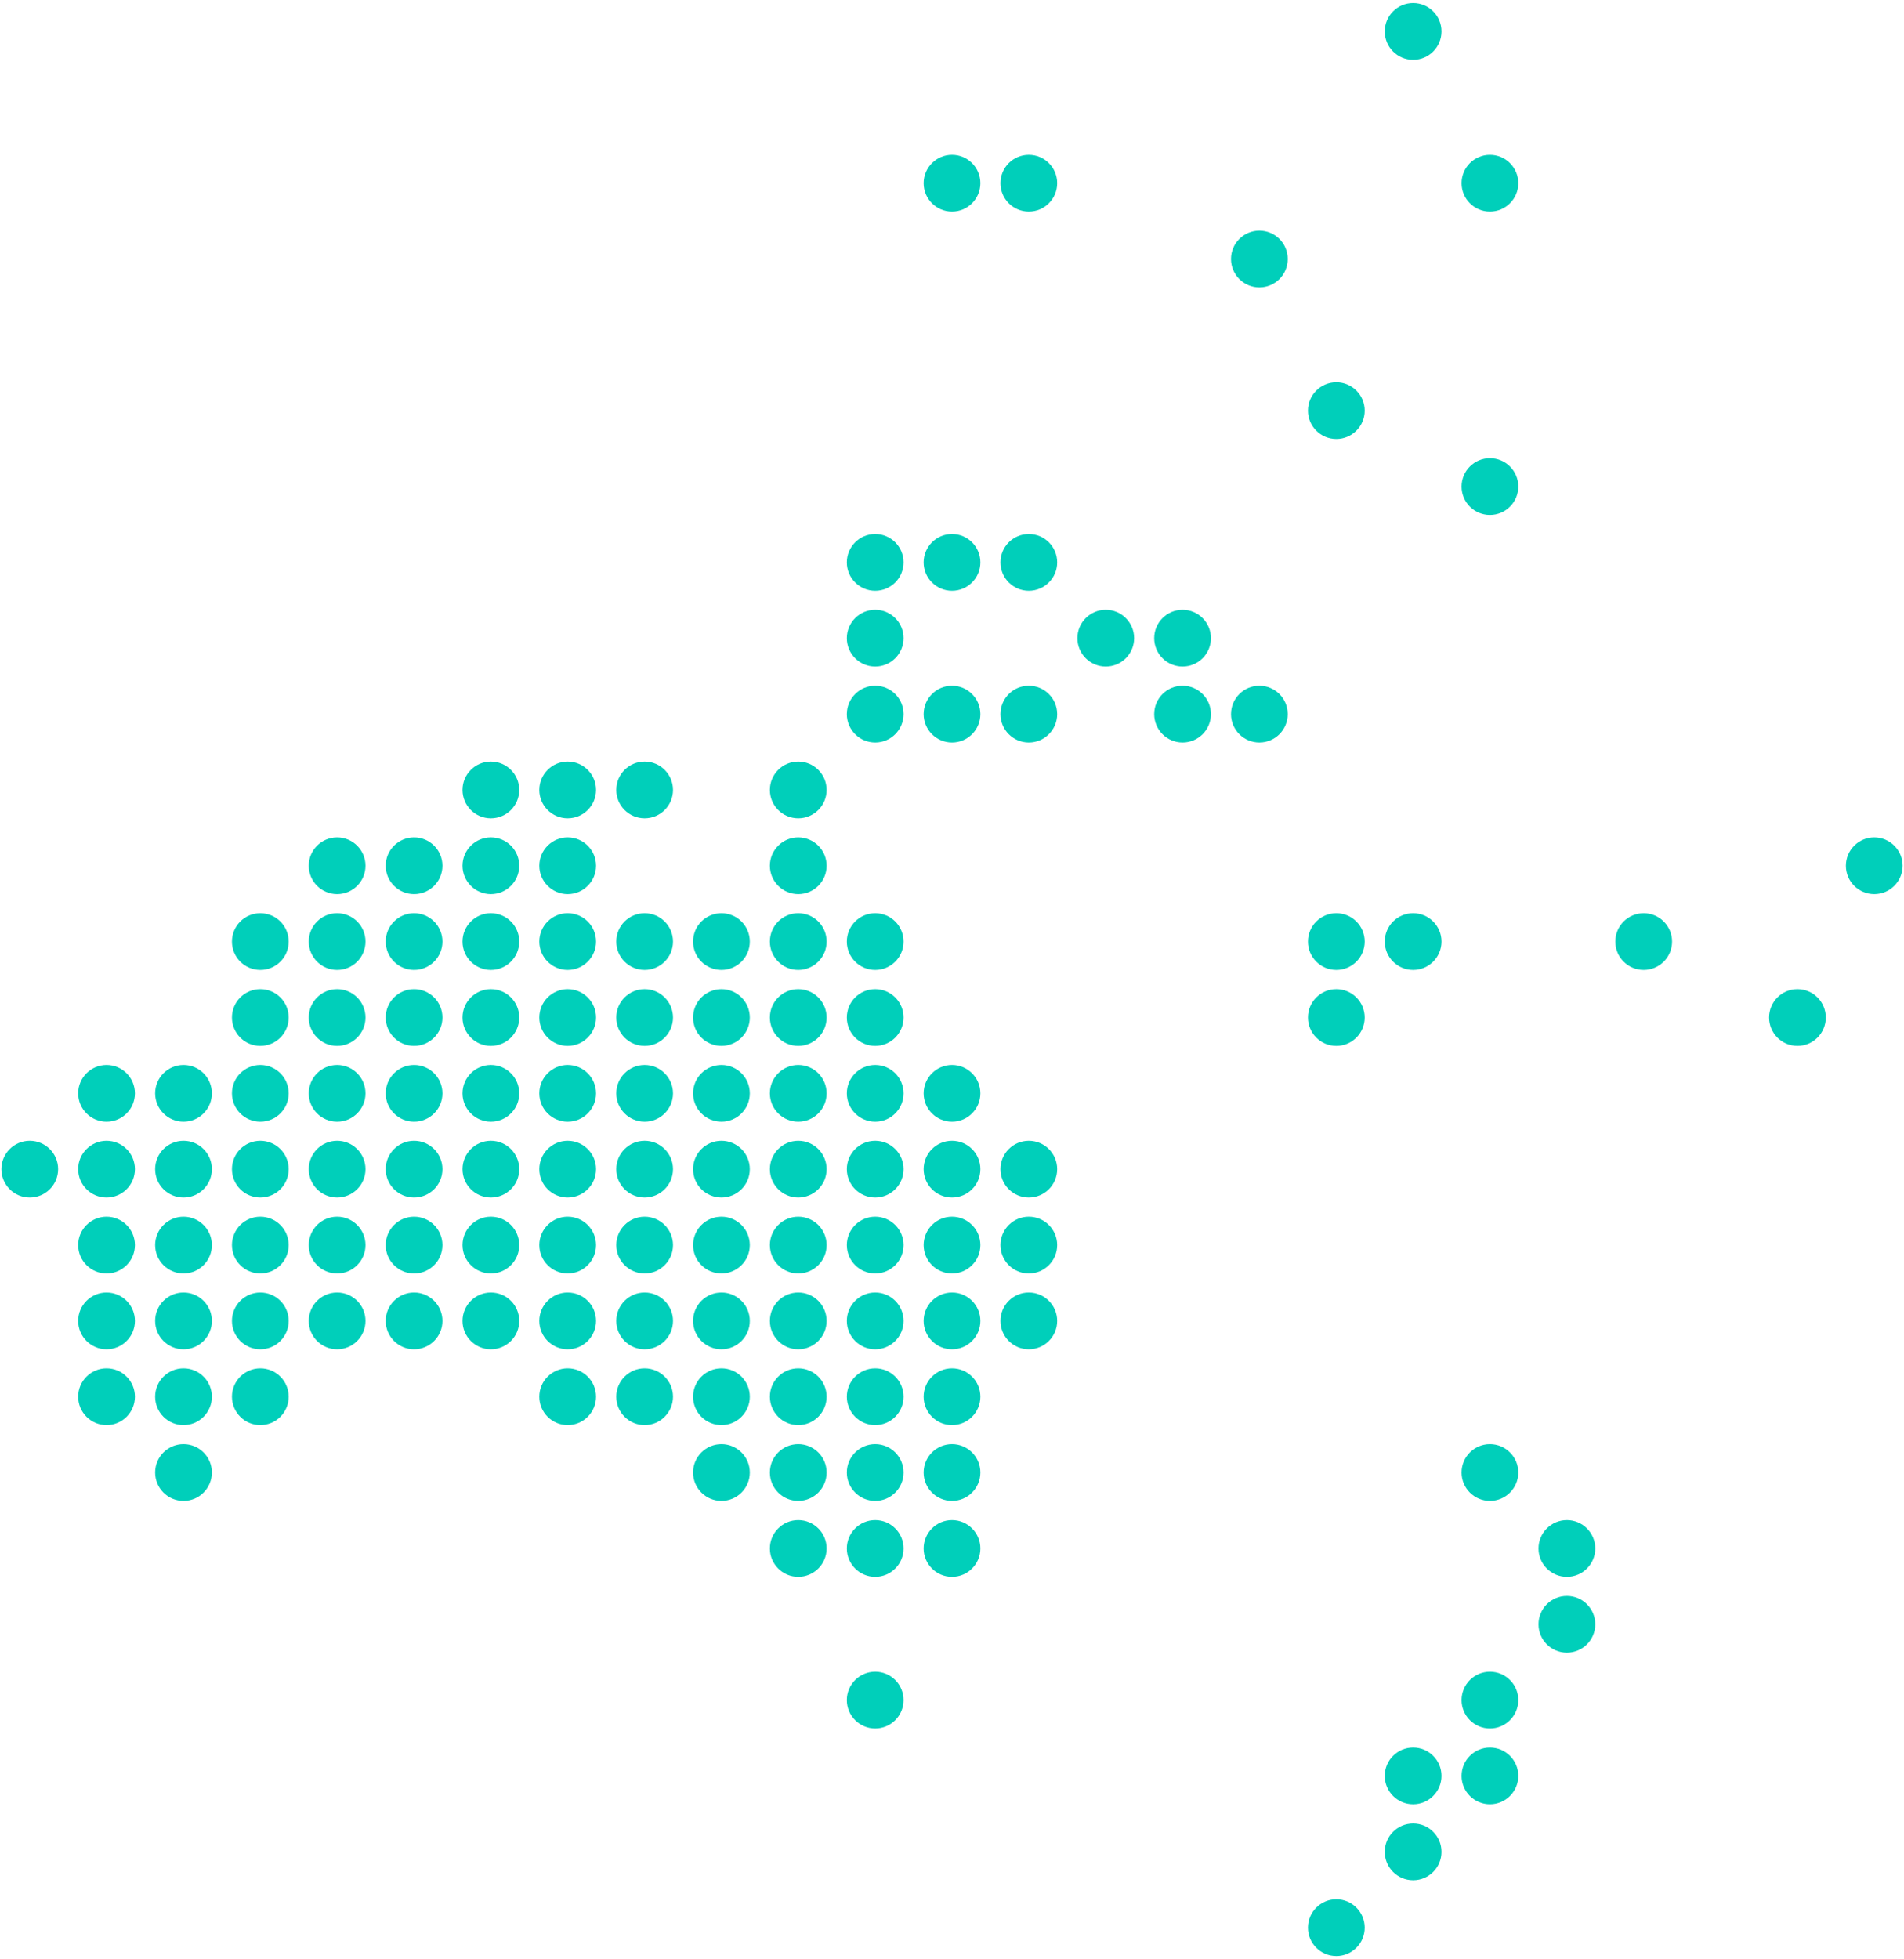 <svg width="312" height="321" viewBox="0 0 312 321" fill="none" xmlns="http://www.w3.org/2000/svg">
<g clip-path="url(#clip0_2056_4139)">
<path d="M226.914 5.149C226.914 7.717 228.996 9.799 231.563 9.799C234.131 9.799 236.213 7.717 236.213 5.149C236.213 2.582 234.131 0.5 231.563 0.5C228.996 0.5 226.914 2.582 226.914 5.149Z" fill="#00CFBA"/>
<path d="M151.352 30.016C151.352 32.584 153.433 34.666 156.001 34.666C158.569 34.666 160.65 32.584 160.65 30.016C160.65 27.449 158.569 25.367 156.001 25.367C153.433 25.367 151.352 27.449 151.352 30.016Z" fill="#00CFBA"/>
<path d="M163.938 30.016C163.938 32.584 166.019 34.666 168.587 34.666C171.154 34.666 173.236 32.584 173.236 30.016C173.236 27.449 171.154 25.367 168.587 25.367C166.019 25.367 163.938 27.449 163.938 30.016Z" fill="#00CFBA"/>
<path d="M239.5 30.016C239.5 32.584 241.582 34.666 244.149 34.666C246.717 34.666 248.798 32.584 248.798 30.016C248.798 27.449 246.717 25.367 244.149 25.367C241.582 25.367 239.5 27.449 239.5 30.016Z" fill="#00CFBA"/>
<path d="M201.719 42.438C201.719 45.006 203.8 47.088 206.368 47.088C208.936 47.088 211.017 45.006 211.017 42.438C211.017 39.871 208.936 37.789 206.368 37.789C203.8 37.789 201.719 39.871 201.719 42.438Z" fill="#00CFBA"/>
<path d="M214.328 67.282C214.328 69.85 216.41 71.931 218.977 71.931C221.545 71.931 223.627 69.85 223.627 67.282C223.627 64.714 221.545 62.633 218.977 62.633C216.41 62.633 214.328 64.714 214.328 67.282Z" fill="#00CFBA"/>
<path d="M239.5 79.727C239.5 82.295 241.582 84.377 244.149 84.377C246.717 84.377 248.798 82.295 248.798 79.727C248.798 77.16 246.717 75.078 244.149 75.078C241.582 75.078 239.5 77.16 239.5 79.727Z" fill="#00CFBA"/>
<path d="M138.766 92.149C138.766 94.717 140.847 96.799 143.415 96.799C145.983 96.799 148.064 94.717 148.064 92.149C148.064 89.582 145.983 87.5 143.415 87.5C140.847 87.5 138.766 89.582 138.766 92.149Z" fill="#00CFBA"/>
<path d="M151.352 92.149C151.352 94.717 153.433 96.799 156.001 96.799C158.569 96.799 160.65 94.717 160.65 92.149C160.65 89.582 158.569 87.5 156.001 87.5C153.433 87.5 151.352 89.582 151.352 92.149Z" fill="#00CFBA"/>
<path d="M163.938 92.149C163.938 94.717 166.019 96.799 168.587 96.799C171.154 96.799 173.236 94.717 173.236 92.149C173.236 89.582 171.154 87.5 168.587 87.5C166.019 87.5 163.938 89.582 163.938 92.149Z" fill="#00CFBA"/>
<path d="M138.766 104.567C138.766 107.135 140.847 109.216 143.415 109.216C145.983 109.216 148.064 107.135 148.064 104.567C148.064 102 145.983 99.918 143.415 99.918C140.847 99.918 138.766 102 138.766 104.567Z" fill="#00CFBA"/>
<path d="M176.547 104.567C176.547 107.135 178.628 109.216 181.196 109.216C183.764 109.216 185.845 107.135 185.845 104.567C185.845 102 183.764 99.918 181.196 99.918C178.628 99.918 176.547 102 176.547 104.567Z" fill="#00CFBA"/>
<path d="M189.133 104.567C189.133 107.135 191.214 109.216 193.782 109.216C196.35 109.216 198.431 107.135 198.431 104.567C198.431 102 196.35 99.918 193.782 99.918C191.214 99.918 189.133 102 189.133 104.567Z" fill="#00CFBA"/>
<path d="M138.766 117.013C138.766 119.58 140.847 121.662 143.415 121.662C145.983 121.662 148.064 119.58 148.064 117.013C148.064 114.445 145.983 112.363 143.415 112.363C140.847 112.363 138.766 114.445 138.766 117.013Z" fill="#00CFBA"/>
<path d="M151.352 117.013C151.352 119.58 153.433 121.662 156.001 121.662C158.569 121.662 160.65 119.58 160.65 117.013C160.65 114.445 158.569 112.363 156.001 112.363C153.433 112.363 151.352 114.445 151.352 117.013Z" fill="#00CFBA"/>
<path d="M163.938 117.013C163.938 119.58 166.019 121.662 168.587 121.662C171.154 121.662 173.236 119.58 173.236 117.013C173.236 114.445 171.154 112.363 168.587 112.363C166.019 112.363 163.938 114.445 163.938 117.013Z" fill="#00CFBA"/>
<path d="M189.133 117.013C189.133 119.58 191.214 121.662 193.782 121.662C196.35 121.662 198.431 119.58 198.431 117.013C198.431 114.445 196.35 112.363 193.782 112.363C191.214 112.363 189.133 114.445 189.133 117.013Z" fill="#00CFBA"/>
<path d="M201.719 117.013C201.719 119.58 203.8 121.662 206.368 121.662C208.936 121.662 211.017 119.58 211.017 117.013C211.017 114.445 208.936 112.363 206.368 112.363C203.8 112.363 201.719 114.445 201.719 117.013Z" fill="#00CFBA"/>
<path d="M75.789 129.434C75.789 132.002 77.871 134.084 80.438 134.084C83.006 134.084 85.088 132.002 85.088 129.434C85.088 126.867 83.006 124.785 80.438 124.785C77.871 124.785 75.789 126.867 75.789 129.434Z" fill="#00CFBA"/>
<path d="M88.375 129.434C88.375 132.002 90.457 134.084 93.024 134.084C95.592 134.084 97.674 132.002 97.674 129.434C97.674 126.867 95.592 124.785 93.024 124.785C90.457 124.785 88.375 126.867 88.375 129.434Z" fill="#00CFBA"/>
<path d="M100.984 129.434C100.984 132.002 103.066 134.084 105.634 134.084C108.201 134.084 110.283 132.002 110.283 129.434C110.283 126.867 108.201 124.785 105.634 124.785C103.066 124.785 100.984 126.867 100.984 129.434Z" fill="#00CFBA"/>
<path d="M126.156 129.434C126.156 132.002 128.238 134.084 130.805 134.084C133.373 134.084 135.455 132.002 135.455 129.434C135.455 126.867 133.373 124.785 130.805 124.785C128.238 124.785 126.156 126.867 126.156 129.434Z" fill="#00CFBA"/>
<path d="M50.594 141.856C50.594 144.424 52.675 146.506 55.243 146.506C57.811 146.506 59.892 144.424 59.892 141.856C59.892 139.289 57.811 137.207 55.243 137.207C52.675 137.207 50.594 139.289 50.594 141.856Z" fill="#00CFBA"/>
<path d="M63.203 141.856C63.203 144.424 65.285 146.506 67.852 146.506C70.42 146.506 72.502 144.424 72.502 141.856C72.502 139.289 70.42 137.207 67.852 137.207C65.285 137.207 63.203 139.289 63.203 141.856Z" fill="#00CFBA"/>
<path d="M75.789 141.856C75.789 144.424 77.871 146.506 80.438 146.506C83.006 146.506 85.088 144.424 85.088 141.856C85.088 139.289 83.006 137.207 80.438 137.207C77.871 137.207 75.789 139.289 75.789 141.856Z" fill="#00CFBA"/>
<path d="M88.375 141.856C88.375 144.424 90.457 146.506 93.024 146.506C95.592 146.506 97.674 144.424 97.674 141.856C97.674 139.289 95.592 137.207 93.024 137.207C90.457 137.207 88.375 139.289 88.375 141.856Z" fill="#00CFBA"/>
<path d="M126.156 141.856C126.156 144.424 128.238 146.506 130.805 146.506C133.373 146.506 135.455 144.424 135.455 141.856C135.455 139.289 133.373 137.207 130.805 137.207C128.238 137.207 126.156 139.289 126.156 141.856Z" fill="#00CFBA"/>
<path d="M302.477 141.856C302.477 144.424 304.558 146.506 307.126 146.506C309.694 146.506 311.775 144.424 311.775 141.856C311.775 139.289 309.694 137.207 307.126 137.207C304.558 137.207 302.477 139.289 302.477 141.856Z" fill="#00CFBA"/>
<path d="M38.008 154.278C38.008 156.846 40.089 158.927 42.657 158.927C45.225 158.927 47.306 156.846 47.306 154.278C47.306 151.71 45.225 149.629 42.657 149.629C40.089 149.629 38.008 151.71 38.008 154.278Z" fill="#00CFBA"/>
<path d="M50.594 154.278C50.594 156.846 52.675 158.927 55.243 158.927C57.811 158.927 59.892 156.846 59.892 154.278C59.892 151.71 57.811 149.629 55.243 149.629C52.675 149.629 50.594 151.71 50.594 154.278Z" fill="#00CFBA"/>
<path d="M63.203 154.278C63.203 156.846 65.285 158.927 67.852 158.927C70.42 158.927 72.502 156.846 72.502 154.278C72.502 151.71 70.42 149.629 67.852 149.629C65.285 149.629 63.203 151.71 63.203 154.278Z" fill="#00CFBA"/>
<path d="M75.789 154.278C75.789 156.846 77.871 158.927 80.438 158.927C83.006 158.927 85.088 156.846 85.088 154.278C85.088 151.71 83.006 149.629 80.438 149.629C77.871 149.629 75.789 151.71 75.789 154.278Z" fill="#00CFBA"/>
<path d="M88.375 154.278C88.375 156.846 90.457 158.927 93.024 158.927C95.592 158.927 97.674 156.846 97.674 154.278C97.674 151.71 95.592 149.629 93.024 149.629C90.457 149.629 88.375 151.71 88.375 154.278Z" fill="#00CFBA"/>
<path d="M100.984 154.278C100.984 156.846 103.066 158.927 105.634 158.927C108.201 158.927 110.283 156.846 110.283 154.278C110.283 151.71 108.201 149.629 105.634 149.629C103.066 149.629 100.984 151.71 100.984 154.278Z" fill="#00CFBA"/>
<path d="M113.57 154.278C113.57 156.846 115.652 158.927 118.22 158.927C120.787 158.927 122.869 156.846 122.869 154.278C122.869 151.71 120.787 149.629 118.22 149.629C115.652 149.629 113.57 151.71 113.57 154.278Z" fill="#00CFBA"/>
<path d="M126.156 154.278C126.156 156.846 128.238 158.927 130.805 158.927C133.373 158.927 135.455 156.846 135.455 154.278C135.455 151.71 133.373 149.629 130.805 149.629C128.238 149.629 126.156 151.71 126.156 154.278Z" fill="#00CFBA"/>
<path d="M138.766 154.278C138.766 156.846 140.847 158.927 143.415 158.927C145.983 158.927 148.064 156.846 148.064 154.278C148.064 151.71 145.983 149.629 143.415 149.629C140.847 149.629 138.766 151.71 138.766 154.278Z" fill="#00CFBA"/>
<path d="M214.328 154.278C214.328 156.846 216.41 158.927 218.977 158.927C221.545 158.927 223.627 156.846 223.627 154.278C223.627 151.71 221.545 149.629 218.977 149.629C216.41 149.629 214.328 151.71 214.328 154.278Z" fill="#00CFBA"/>
<path d="M226.914 154.278C226.914 156.846 228.996 158.927 231.563 158.927C234.131 158.927 236.213 156.846 236.213 154.278C236.213 151.71 234.131 149.629 231.563 149.629C228.996 149.629 226.914 151.71 226.914 154.278Z" fill="#00CFBA"/>
<path d="M264.695 154.278C264.695 156.846 266.777 158.927 269.345 158.927C271.912 158.927 273.994 156.846 273.994 154.278C273.994 151.71 271.912 149.629 269.345 149.629C266.777 149.629 264.695 151.71 264.695 154.278Z" fill="#00CFBA"/>
<path d="M38.008 166.723C38.008 169.291 40.089 171.373 42.657 171.373C45.225 171.373 47.306 169.291 47.306 166.723C47.306 164.156 45.225 162.074 42.657 162.074C40.089 162.074 38.008 164.156 38.008 166.723Z" fill="#00CFBA"/>
<path d="M50.594 166.723C50.594 169.291 52.675 171.373 55.243 171.373C57.811 171.373 59.892 169.291 59.892 166.723C59.892 164.156 57.811 162.074 55.243 162.074C52.675 162.074 50.594 164.156 50.594 166.723Z" fill="#00CFBA"/>
<path d="M63.203 166.723C63.203 169.291 65.285 171.373 67.852 171.373C70.42 171.373 72.502 169.291 72.502 166.723C72.502 164.156 70.42 162.074 67.852 162.074C65.285 162.074 63.203 164.156 63.203 166.723Z" fill="#00CFBA"/>
<path d="M75.789 166.723C75.789 169.291 77.871 171.373 80.438 171.373C83.006 171.373 85.088 169.291 85.088 166.723C85.088 164.156 83.006 162.074 80.438 162.074C77.871 162.074 75.789 164.156 75.789 166.723Z" fill="#00CFBA"/>
<path d="M88.375 166.723C88.375 169.291 90.457 171.373 93.024 171.373C95.592 171.373 97.674 169.291 97.674 166.723C97.674 164.156 95.592 162.074 93.024 162.074C90.457 162.074 88.375 164.156 88.375 166.723Z" fill="#00CFBA"/>
<path d="M100.984 166.723C100.984 169.291 103.066 171.373 105.634 171.373C108.201 171.373 110.283 169.291 110.283 166.723C110.283 164.156 108.201 162.074 105.634 162.074C103.066 162.074 100.984 164.156 100.984 166.723Z" fill="#00CFBA"/>
<path d="M113.57 166.723C113.57 169.291 115.652 171.373 118.22 171.373C120.787 171.373 122.869 169.291 122.869 166.723C122.869 164.156 120.787 162.074 118.22 162.074C115.652 162.074 113.57 164.156 113.57 166.723Z" fill="#00CFBA"/>
<path d="M126.156 166.723C126.156 169.291 128.238 171.373 130.805 171.373C133.373 171.373 135.455 169.291 135.455 166.723C135.455 164.156 133.373 162.074 130.805 162.074C128.238 162.074 126.156 164.156 126.156 166.723Z" fill="#00CFBA"/>
<path d="M138.766 166.723C138.766 169.291 140.847 171.373 143.415 171.373C145.983 171.373 148.064 169.291 148.064 166.723C148.064 164.156 145.983 162.074 143.415 162.074C140.847 162.074 138.766 164.156 138.766 166.723Z" fill="#00CFBA"/>
<path d="M214.328 166.723C214.328 169.291 216.41 171.373 218.977 171.373C221.545 171.373 223.627 169.291 223.627 166.723C223.627 164.156 221.545 162.074 218.977 162.074C216.41 162.074 214.328 164.156 214.328 166.723Z" fill="#00CFBA"/>
<path d="M289.891 166.723C289.891 169.291 291.972 171.373 294.54 171.373C297.108 171.373 299.189 169.291 299.189 166.723C299.189 164.156 297.108 162.074 294.54 162.074C291.972 162.074 289.891 164.156 289.891 166.723Z" fill="#00CFBA"/>
<path d="M12.812 179.145C12.812 181.713 14.894 183.795 17.462 183.795C20.029 183.795 22.111 181.713 22.111 179.145C22.111 176.578 20.029 174.496 17.462 174.496C14.894 174.496 12.812 176.578 12.812 179.145Z" fill="#00CFBA"/>
<path d="M25.422 179.145C25.422 181.713 27.503 183.795 30.071 183.795C32.639 183.795 34.72 181.713 34.72 179.145C34.72 176.578 32.639 174.496 30.071 174.496C27.503 174.496 25.422 176.578 25.422 179.145Z" fill="#00CFBA"/>
<path d="M38.008 179.145C38.008 181.713 40.089 183.795 42.657 183.795C45.225 183.795 47.306 181.713 47.306 179.145C47.306 176.578 45.225 174.496 42.657 174.496C40.089 174.496 38.008 176.578 38.008 179.145Z" fill="#00CFBA"/>
<path d="M50.594 179.145C50.594 181.713 52.675 183.795 55.243 183.795C57.811 183.795 59.892 181.713 59.892 179.145C59.892 176.578 57.811 174.496 55.243 174.496C52.675 174.496 50.594 176.578 50.594 179.145Z" fill="#00CFBA"/>
<path d="M63.203 179.145C63.203 181.713 65.285 183.795 67.852 183.795C70.42 183.795 72.502 181.713 72.502 179.145C72.502 176.578 70.42 174.496 67.852 174.496C65.285 174.496 63.203 176.578 63.203 179.145Z" fill="#00CFBA"/>
<path d="M75.789 179.145C75.789 181.713 77.871 183.795 80.438 183.795C83.006 183.795 85.088 181.713 85.088 179.145C85.088 176.578 83.006 174.496 80.438 174.496C77.871 174.496 75.789 176.578 75.789 179.145Z" fill="#00CFBA"/>
<path d="M88.375 179.145C88.375 181.713 90.457 183.795 93.024 183.795C95.592 183.795 97.674 181.713 97.674 179.145C97.674 176.578 95.592 174.496 93.024 174.496C90.457 174.496 88.375 176.578 88.375 179.145Z" fill="#00CFBA"/>
<path d="M100.984 179.145C100.984 181.713 103.066 183.795 105.634 183.795C108.201 183.795 110.283 181.713 110.283 179.145C110.283 176.578 108.201 174.496 105.634 174.496C103.066 174.496 100.984 176.578 100.984 179.145Z" fill="#00CFBA"/>
<path d="M113.57 179.145C113.57 181.713 115.652 183.795 118.22 183.795C120.787 183.795 122.869 181.713 122.869 179.145C122.869 176.578 120.787 174.496 118.22 174.496C115.652 174.496 113.57 176.578 113.57 179.145Z" fill="#00CFBA"/>
<path d="M126.156 179.145C126.156 181.713 128.238 183.795 130.805 183.795C133.373 183.795 135.455 181.713 135.455 179.145C135.455 176.578 133.373 174.496 130.805 174.496C128.238 174.496 126.156 176.578 126.156 179.145Z" fill="#00CFBA"/>
<path d="M138.766 179.145C138.766 181.713 140.847 183.795 143.415 183.795C145.983 183.795 148.064 181.713 148.064 179.145C148.064 176.578 145.983 174.496 143.415 174.496C140.847 174.496 138.766 176.578 138.766 179.145Z" fill="#00CFBA"/>
<path d="M151.352 179.145C151.352 181.713 153.433 183.795 156.001 183.795C158.569 183.795 160.65 181.713 160.65 179.145C160.65 176.578 158.569 174.496 156.001 174.496C153.433 174.496 151.352 176.578 151.352 179.145Z" fill="#00CFBA"/>
<path d="M0.227 191.567C0.227 194.135 2.308 196.216 4.876 196.216C7.444 196.216 9.525 194.135 9.525 191.567C9.525 189 7.444 186.918 4.876 186.918C2.308 186.918 0.227 189 0.227 191.567Z" fill="#00CFBA"/>
<path d="M12.812 191.567C12.812 194.135 14.894 196.216 17.462 196.216C20.029 196.216 22.111 194.135 22.111 191.567C22.111 189 20.029 186.918 17.462 186.918C14.894 186.918 12.812 189 12.812 191.567Z" fill="#00CFBA"/>
<path d="M25.422 191.567C25.422 194.135 27.503 196.216 30.071 196.216C32.639 196.216 34.72 194.135 34.72 191.567C34.72 189 32.639 186.918 30.071 186.918C27.503 186.918 25.422 189 25.422 191.567Z" fill="#00CFBA"/>
<path d="M38.008 191.567C38.008 194.135 40.089 196.216 42.657 196.216C45.225 196.216 47.306 194.135 47.306 191.567C47.306 189 45.225 186.918 42.657 186.918C40.089 186.918 38.008 189 38.008 191.567Z" fill="#00CFBA"/>
<path d="M50.594 191.567C50.594 194.135 52.675 196.216 55.243 196.216C57.811 196.216 59.892 194.135 59.892 191.567C59.892 189 57.811 186.918 55.243 186.918C52.675 186.918 50.594 189 50.594 191.567Z" fill="#00CFBA"/>
<path d="M63.203 191.567C63.203 194.135 65.285 196.216 67.852 196.216C70.42 196.216 72.502 194.135 72.502 191.567C72.502 189 70.42 186.918 67.852 186.918C65.285 186.918 63.203 189 63.203 191.567Z" fill="#00CFBA"/>
<path d="M75.789 191.567C75.789 194.135 77.871 196.216 80.438 196.216C83.006 196.216 85.088 194.135 85.088 191.567C85.088 189 83.006 186.918 80.438 186.918C77.871 186.918 75.789 189 75.789 191.567Z" fill="#00CFBA"/>
<path d="M88.375 191.567C88.375 194.135 90.457 196.216 93.024 196.216C95.592 196.216 97.674 194.135 97.674 191.567C97.674 189 95.592 186.918 93.024 186.918C90.457 186.918 88.375 189 88.375 191.567Z" fill="#00CFBA"/>
<path d="M100.984 191.567C100.984 194.135 103.066 196.216 105.634 196.216C108.201 196.216 110.283 194.135 110.283 191.567C110.283 189 108.201 186.918 105.634 186.918C103.066 186.918 100.984 189 100.984 191.567Z" fill="#00CFBA"/>
<path d="M113.57 191.567C113.57 194.135 115.652 196.216 118.22 196.216C120.787 196.216 122.869 194.135 122.869 191.567C122.869 189 120.787 186.918 118.22 186.918C115.652 186.918 113.57 189 113.57 191.567Z" fill="#00CFBA"/>
<path d="M126.156 191.567C126.156 194.135 128.238 196.216 130.805 196.216C133.373 196.216 135.455 194.135 135.455 191.567C135.455 189 133.373 186.918 130.805 186.918C128.238 186.918 126.156 189 126.156 191.567Z" fill="#00CFBA"/>
<path d="M138.766 191.567C138.766 194.135 140.847 196.216 143.415 196.216C145.983 196.216 148.064 194.135 148.064 191.567C148.064 189 145.983 186.918 143.415 186.918C140.847 186.918 138.766 189 138.766 191.567Z" fill="#00CFBA"/>
<path d="M151.352 191.567C151.352 194.135 153.433 196.216 156.001 196.216C158.569 196.216 160.65 194.135 160.65 191.567C160.65 189 158.569 186.918 156.001 186.918C153.433 186.918 151.352 189 151.352 191.567Z" fill="#00CFBA"/>
<path d="M163.938 191.567C163.938 194.135 166.019 196.216 168.587 196.216C171.154 196.216 173.236 194.135 173.236 191.567C173.236 189 171.154 186.918 168.587 186.918C166.019 186.918 163.938 189 163.938 191.567Z" fill="#00CFBA"/>
<path d="M12.812 204.009C12.812 206.576 14.894 208.658 17.462 208.658C20.029 208.658 22.111 206.576 22.111 204.009C22.111 201.441 20.029 199.359 17.462 199.359C14.894 199.359 12.812 201.441 12.812 204.009Z" fill="#00CFBA"/>
<path d="M25.422 204.009C25.422 206.576 27.503 208.658 30.071 208.658C32.639 208.658 34.72 206.576 34.72 204.009C34.72 201.441 32.639 199.359 30.071 199.359C27.503 199.359 25.422 201.441 25.422 204.009Z" fill="#00CFBA"/>
<path d="M38.008 204.009C38.008 206.576 40.089 208.658 42.657 208.658C45.225 208.658 47.306 206.576 47.306 204.009C47.306 201.441 45.225 199.359 42.657 199.359C40.089 199.359 38.008 201.441 38.008 204.009Z" fill="#00CFBA"/>
<path d="M50.594 204.009C50.594 206.576 52.675 208.658 55.243 208.658C57.811 208.658 59.892 206.576 59.892 204.009C59.892 201.441 57.811 199.359 55.243 199.359C52.675 199.359 50.594 201.441 50.594 204.009Z" fill="#00CFBA"/>
<path d="M63.203 204.009C63.203 206.576 65.285 208.658 67.852 208.658C70.42 208.658 72.502 206.576 72.502 204.009C72.502 201.441 70.42 199.359 67.852 199.359C65.285 199.359 63.203 201.441 63.203 204.009Z" fill="#00CFBA"/>
<path d="M75.789 204.009C75.789 206.576 77.871 208.658 80.438 208.658C83.006 208.658 85.088 206.576 85.088 204.009C85.088 201.441 83.006 199.359 80.438 199.359C77.871 199.359 75.789 201.441 75.789 204.009Z" fill="#00CFBA"/>
<path d="M88.375 204.009C88.375 206.576 90.457 208.658 93.024 208.658C95.592 208.658 97.674 206.576 97.674 204.009C97.674 201.441 95.592 199.359 93.024 199.359C90.457 199.359 88.375 201.441 88.375 204.009Z" fill="#00CFBA"/>
<path d="M100.984 204.009C100.984 206.576 103.066 208.658 105.634 208.658C108.201 208.658 110.283 206.576 110.283 204.009C110.283 201.441 108.201 199.359 105.634 199.359C103.066 199.359 100.984 201.441 100.984 204.009Z" fill="#00CFBA"/>
<path d="M113.57 204.009C113.57 206.576 115.652 208.658 118.22 208.658C120.787 208.658 122.869 206.576 122.869 204.009C122.869 201.441 120.787 199.359 118.22 199.359C115.652 199.359 113.57 201.441 113.57 204.009Z" fill="#00CFBA"/>
<path d="M126.156 204.009C126.156 206.576 128.238 208.658 130.805 208.658C133.373 208.658 135.455 206.576 135.455 204.009C135.455 201.441 133.373 199.359 130.805 199.359C128.238 199.359 126.156 201.441 126.156 204.009Z" fill="#00CFBA"/>
<path d="M138.766 204.009C138.766 206.576 140.847 208.658 143.415 208.658C145.983 208.658 148.064 206.576 148.064 204.009C148.064 201.441 145.983 199.359 143.415 199.359C140.847 199.359 138.766 201.441 138.766 204.009Z" fill="#00CFBA"/>
<path d="M151.352 204.009C151.352 206.576 153.433 208.658 156.001 208.658C158.569 208.658 160.65 206.576 160.65 204.009C160.65 201.441 158.569 199.359 156.001 199.359C153.433 199.359 151.352 201.441 151.352 204.009Z" fill="#00CFBA"/>
<path d="M163.938 204.009C163.938 206.576 166.019 208.658 168.587 208.658C171.154 208.658 173.236 206.576 173.236 204.009C173.236 201.441 171.154 199.359 168.587 199.359C166.019 199.359 163.938 201.441 163.938 204.009Z" fill="#00CFBA"/>
<path d="M12.812 216.431C12.812 218.998 14.894 221.08 17.462 221.08C20.029 221.08 22.111 218.998 22.111 216.431C22.111 213.863 20.029 211.781 17.462 211.781C14.894 211.781 12.812 213.863 12.812 216.431Z" fill="#00CFBA"/>
<path d="M25.422 216.431C25.422 218.998 27.503 221.08 30.071 221.08C32.639 221.08 34.72 218.998 34.72 216.431C34.72 213.863 32.639 211.781 30.071 211.781C27.503 211.781 25.422 213.863 25.422 216.431Z" fill="#00CFBA"/>
<path d="M38.008 216.431C38.008 218.998 40.089 221.08 42.657 221.08C45.225 221.08 47.306 218.998 47.306 216.431C47.306 213.863 45.225 211.781 42.657 211.781C40.089 211.781 38.008 213.863 38.008 216.431Z" fill="#00CFBA"/>
<path d="M50.594 216.431C50.594 218.998 52.675 221.08 55.243 221.08C57.811 221.08 59.892 218.998 59.892 216.431C59.892 213.863 57.811 211.781 55.243 211.781C52.675 211.781 50.594 213.863 50.594 216.431Z" fill="#00CFBA"/>
<path d="M63.203 216.431C63.203 218.998 65.285 221.08 67.852 221.08C70.42 221.08 72.502 218.998 72.502 216.431C72.502 213.863 70.42 211.781 67.852 211.781C65.285 211.781 63.203 213.863 63.203 216.431Z" fill="#00CFBA"/>
<path d="M75.789 216.431C75.789 218.998 77.871 221.08 80.438 221.08C83.006 221.08 85.088 218.998 85.088 216.431C85.088 213.863 83.006 211.781 80.438 211.781C77.871 211.781 75.789 213.863 75.789 216.431Z" fill="#00CFBA"/>
<path d="M88.375 216.431C88.375 218.998 90.457 221.08 93.024 221.08C95.592 221.08 97.674 218.998 97.674 216.431C97.674 213.863 95.592 211.781 93.024 211.781C90.457 211.781 88.375 213.863 88.375 216.431Z" fill="#00CFBA"/>
<path d="M100.984 216.431C100.984 218.998 103.066 221.08 105.634 221.08C108.201 221.08 110.283 218.998 110.283 216.431C110.283 213.863 108.201 211.781 105.634 211.781C103.066 211.781 100.984 213.863 100.984 216.431Z" fill="#00CFBA"/>
<path d="M113.57 216.431C113.57 218.998 115.652 221.08 118.22 221.08C120.787 221.08 122.869 218.998 122.869 216.431C122.869 213.863 120.787 211.781 118.22 211.781C115.652 211.781 113.57 213.863 113.57 216.431Z" fill="#00CFBA"/>
<path d="M126.156 216.431C126.156 218.998 128.238 221.08 130.805 221.08C133.373 221.08 135.455 218.998 135.455 216.431C135.455 213.863 133.373 211.781 130.805 211.781C128.238 211.781 126.156 213.863 126.156 216.431Z" fill="#00CFBA"/>
<path d="M138.766 216.431C138.766 218.998 140.847 221.08 143.415 221.08C145.983 221.08 148.064 218.998 148.064 216.431C148.064 213.863 145.983 211.781 143.415 211.781C140.847 211.781 138.766 213.863 138.766 216.431Z" fill="#00CFBA"/>
<path d="M151.352 216.431C151.352 218.998 153.433 221.08 156.001 221.08C158.569 221.08 160.65 218.998 160.65 216.431C160.65 213.863 158.569 211.781 156.001 211.781C153.433 211.781 151.352 213.863 151.352 216.431Z" fill="#00CFBA"/>
<path d="M163.938 216.431C163.938 218.998 166.019 221.08 168.587 221.08C171.154 221.08 173.236 218.998 173.236 216.431C173.236 213.863 171.154 211.781 168.587 211.781C166.019 211.781 163.938 213.863 163.938 216.431Z" fill="#00CFBA"/>
<path d="M12.812 228.852C12.812 231.42 14.894 233.502 17.462 233.502C20.029 233.502 22.111 231.42 22.111 228.852C22.111 226.285 20.029 224.203 17.462 224.203C14.894 224.203 12.812 226.285 12.812 228.852Z" fill="#00CFBA"/>
<path d="M25.422 228.852C25.422 231.42 27.503 233.502 30.071 233.502C32.639 233.502 34.72 231.42 34.72 228.852C34.72 226.285 32.639 224.203 30.071 224.203C27.503 224.203 25.422 226.285 25.422 228.852Z" fill="#00CFBA"/>
<path d="M38.008 228.852C38.008 231.42 40.089 233.502 42.657 233.502C45.225 233.502 47.306 231.42 47.306 228.852C47.306 226.285 45.225 224.203 42.657 224.203C40.089 224.203 38.008 226.285 38.008 228.852Z" fill="#00CFBA"/>
<path d="M88.375 228.852C88.375 231.42 90.457 233.502 93.024 233.502C95.592 233.502 97.674 231.42 97.674 228.852C97.674 226.285 95.592 224.203 93.024 224.203C90.457 224.203 88.375 226.285 88.375 228.852Z" fill="#00CFBA"/>
<path d="M100.984 228.852C100.984 231.42 103.066 233.502 105.634 233.502C108.201 233.502 110.283 231.42 110.283 228.852C110.283 226.285 108.201 224.203 105.634 224.203C103.066 224.203 100.984 226.285 100.984 228.852Z" fill="#00CFBA"/>
<path d="M113.57 228.852C113.57 231.42 115.652 233.502 118.22 233.502C120.787 233.502 122.869 231.42 122.869 228.852C122.869 226.285 120.787 224.203 118.22 224.203C115.652 224.203 113.57 226.285 113.57 228.852Z" fill="#00CFBA"/>
<path d="M126.156 228.852C126.156 231.42 128.238 233.502 130.805 233.502C133.373 233.502 135.455 231.42 135.455 228.852C135.455 226.285 133.373 224.203 130.805 224.203C128.238 224.203 126.156 226.285 126.156 228.852Z" fill="#00CFBA"/>
<path d="M138.766 228.852C138.766 231.42 140.847 233.502 143.415 233.502C145.983 233.502 148.064 231.42 148.064 228.852C148.064 226.285 145.983 224.203 143.415 224.203C140.847 224.203 138.766 226.285 138.766 228.852Z" fill="#00CFBA"/>
<path d="M151.352 228.852C151.352 231.42 153.433 233.502 156.001 233.502C158.569 233.502 160.65 231.42 160.65 228.852C160.65 226.285 158.569 224.203 156.001 224.203C153.433 224.203 151.352 226.285 151.352 228.852Z" fill="#00CFBA"/>
<path d="M25.422 241.274C25.422 243.842 27.503 245.924 30.071 245.924C32.639 245.924 34.72 243.842 34.72 241.274C34.72 238.707 32.639 236.625 30.071 236.625C27.503 236.625 25.422 238.707 25.422 241.274Z" fill="#00CFBA"/>
<path d="M113.57 241.274C113.57 243.842 115.652 245.924 118.22 245.924C120.787 245.924 122.869 243.842 122.869 241.274C122.869 238.707 120.787 236.625 118.22 236.625C115.652 236.625 113.57 238.707 113.57 241.274Z" fill="#00CFBA"/>
<path d="M126.156 241.274C126.156 243.842 128.238 245.924 130.805 245.924C133.373 245.924 135.455 243.842 135.455 241.274C135.455 238.707 133.373 236.625 130.805 236.625C128.238 236.625 126.156 238.707 126.156 241.274Z" fill="#00CFBA"/>
<path d="M138.766 241.274C138.766 243.842 140.847 245.924 143.415 245.924C145.983 245.924 148.064 243.842 148.064 241.274C148.064 238.707 145.983 236.625 143.415 236.625C140.847 236.625 138.766 238.707 138.766 241.274Z" fill="#00CFBA"/>
<path d="M151.352 241.274C151.352 243.842 153.433 245.924 156.001 245.924C158.569 245.924 160.65 243.842 160.65 241.274C160.65 238.707 158.569 236.625 156.001 236.625C153.433 236.625 151.352 238.707 151.352 241.274Z" fill="#00CFBA"/>
<path d="M239.5 241.274C239.5 243.842 241.582 245.924 244.149 245.924C246.717 245.924 248.798 243.842 248.798 241.274C248.798 238.707 246.717 236.625 244.149 236.625C241.582 236.625 239.5 238.707 239.5 241.274Z" fill="#00CFBA"/>
<path d="M126.156 253.72C126.156 256.287 128.238 258.369 130.805 258.369C133.373 258.369 135.455 256.287 135.455 253.72C135.455 251.152 133.373 249.07 130.805 249.07C128.238 249.07 126.156 251.152 126.156 253.72Z" fill="#00CFBA"/>
<path d="M138.766 253.72C138.766 256.287 140.847 258.369 143.415 258.369C145.983 258.369 148.064 256.287 148.064 253.72C148.064 251.152 145.983 249.07 143.415 249.07C140.847 249.07 138.766 251.152 138.766 253.72Z" fill="#00CFBA"/>
<path d="M151.352 253.72C151.352 256.287 153.433 258.369 156.001 258.369C158.569 258.369 160.65 256.287 160.65 253.72C160.65 251.152 158.569 249.07 156.001 249.07C153.433 249.07 151.352 251.152 151.352 253.72Z" fill="#00CFBA"/>
<path d="M252.109 253.72C252.109 256.287 254.191 258.369 256.759 258.369C259.326 258.369 261.408 256.287 261.408 253.72C261.408 251.152 259.326 249.07 256.759 249.07C254.191 249.07 252.109 251.152 252.109 253.72Z" fill="#00CFBA"/>
<path d="M252.109 266.141C252.109 268.709 254.191 270.791 256.759 270.791C259.326 270.791 261.408 268.709 261.408 266.141C261.408 263.574 259.326 261.492 256.759 261.492C254.191 261.492 252.109 263.574 252.109 266.141Z" fill="#00CFBA"/>
<path d="M138.766 278.563C138.766 281.131 140.847 283.213 143.415 283.213C145.983 283.213 148.064 281.131 148.064 278.563C148.064 275.996 145.983 273.914 143.415 273.914C140.847 273.914 138.766 275.996 138.766 278.563Z" fill="#00CFBA"/>
<path d="M239.5 278.563C239.5 281.131 241.582 283.213 244.149 283.213C246.717 283.213 248.798 281.131 248.798 278.563C248.798 275.996 246.717 273.914 244.149 273.914C241.582 273.914 239.5 275.996 239.5 278.563Z" fill="#00CFBA"/>
<path d="M226.914 290.985C226.914 293.553 228.996 295.634 231.563 295.634C234.131 295.634 236.213 293.553 236.213 290.985C236.213 288.417 234.131 286.336 231.563 286.336C228.996 286.336 226.914 288.417 226.914 290.985Z" fill="#00CFBA"/>
<path d="M239.5 290.985C239.5 293.553 241.582 295.634 244.149 295.634C246.717 295.634 248.798 293.553 248.798 290.985C248.798 288.417 246.717 286.336 244.149 286.336C241.582 286.336 239.5 288.417 239.5 290.985Z" fill="#00CFBA"/>
<path d="M226.914 303.431C226.914 305.998 228.996 308.08 231.563 308.08C234.131 308.08 236.213 305.998 236.213 303.431C236.213 300.863 234.131 298.781 231.563 298.781C228.996 298.781 226.914 300.863 226.914 303.431Z" fill="#00CFBA"/>
<path d="M214.328 315.852C214.328 318.42 216.41 320.502 218.977 320.502C221.545 320.502 223.627 318.42 223.627 315.852C223.627 313.285 221.545 311.203 218.977 311.203C216.41 311.203 214.328 313.285 214.328 315.852Z" fill="#00CFBA"/>
</g>
<defs>
<clipPath id="clip0_2056_4139">
<rect width="311.547" height="320" fill="white" transform="translate(0.227 0.5)"/>
</clipPath>
</defs>
</svg>
